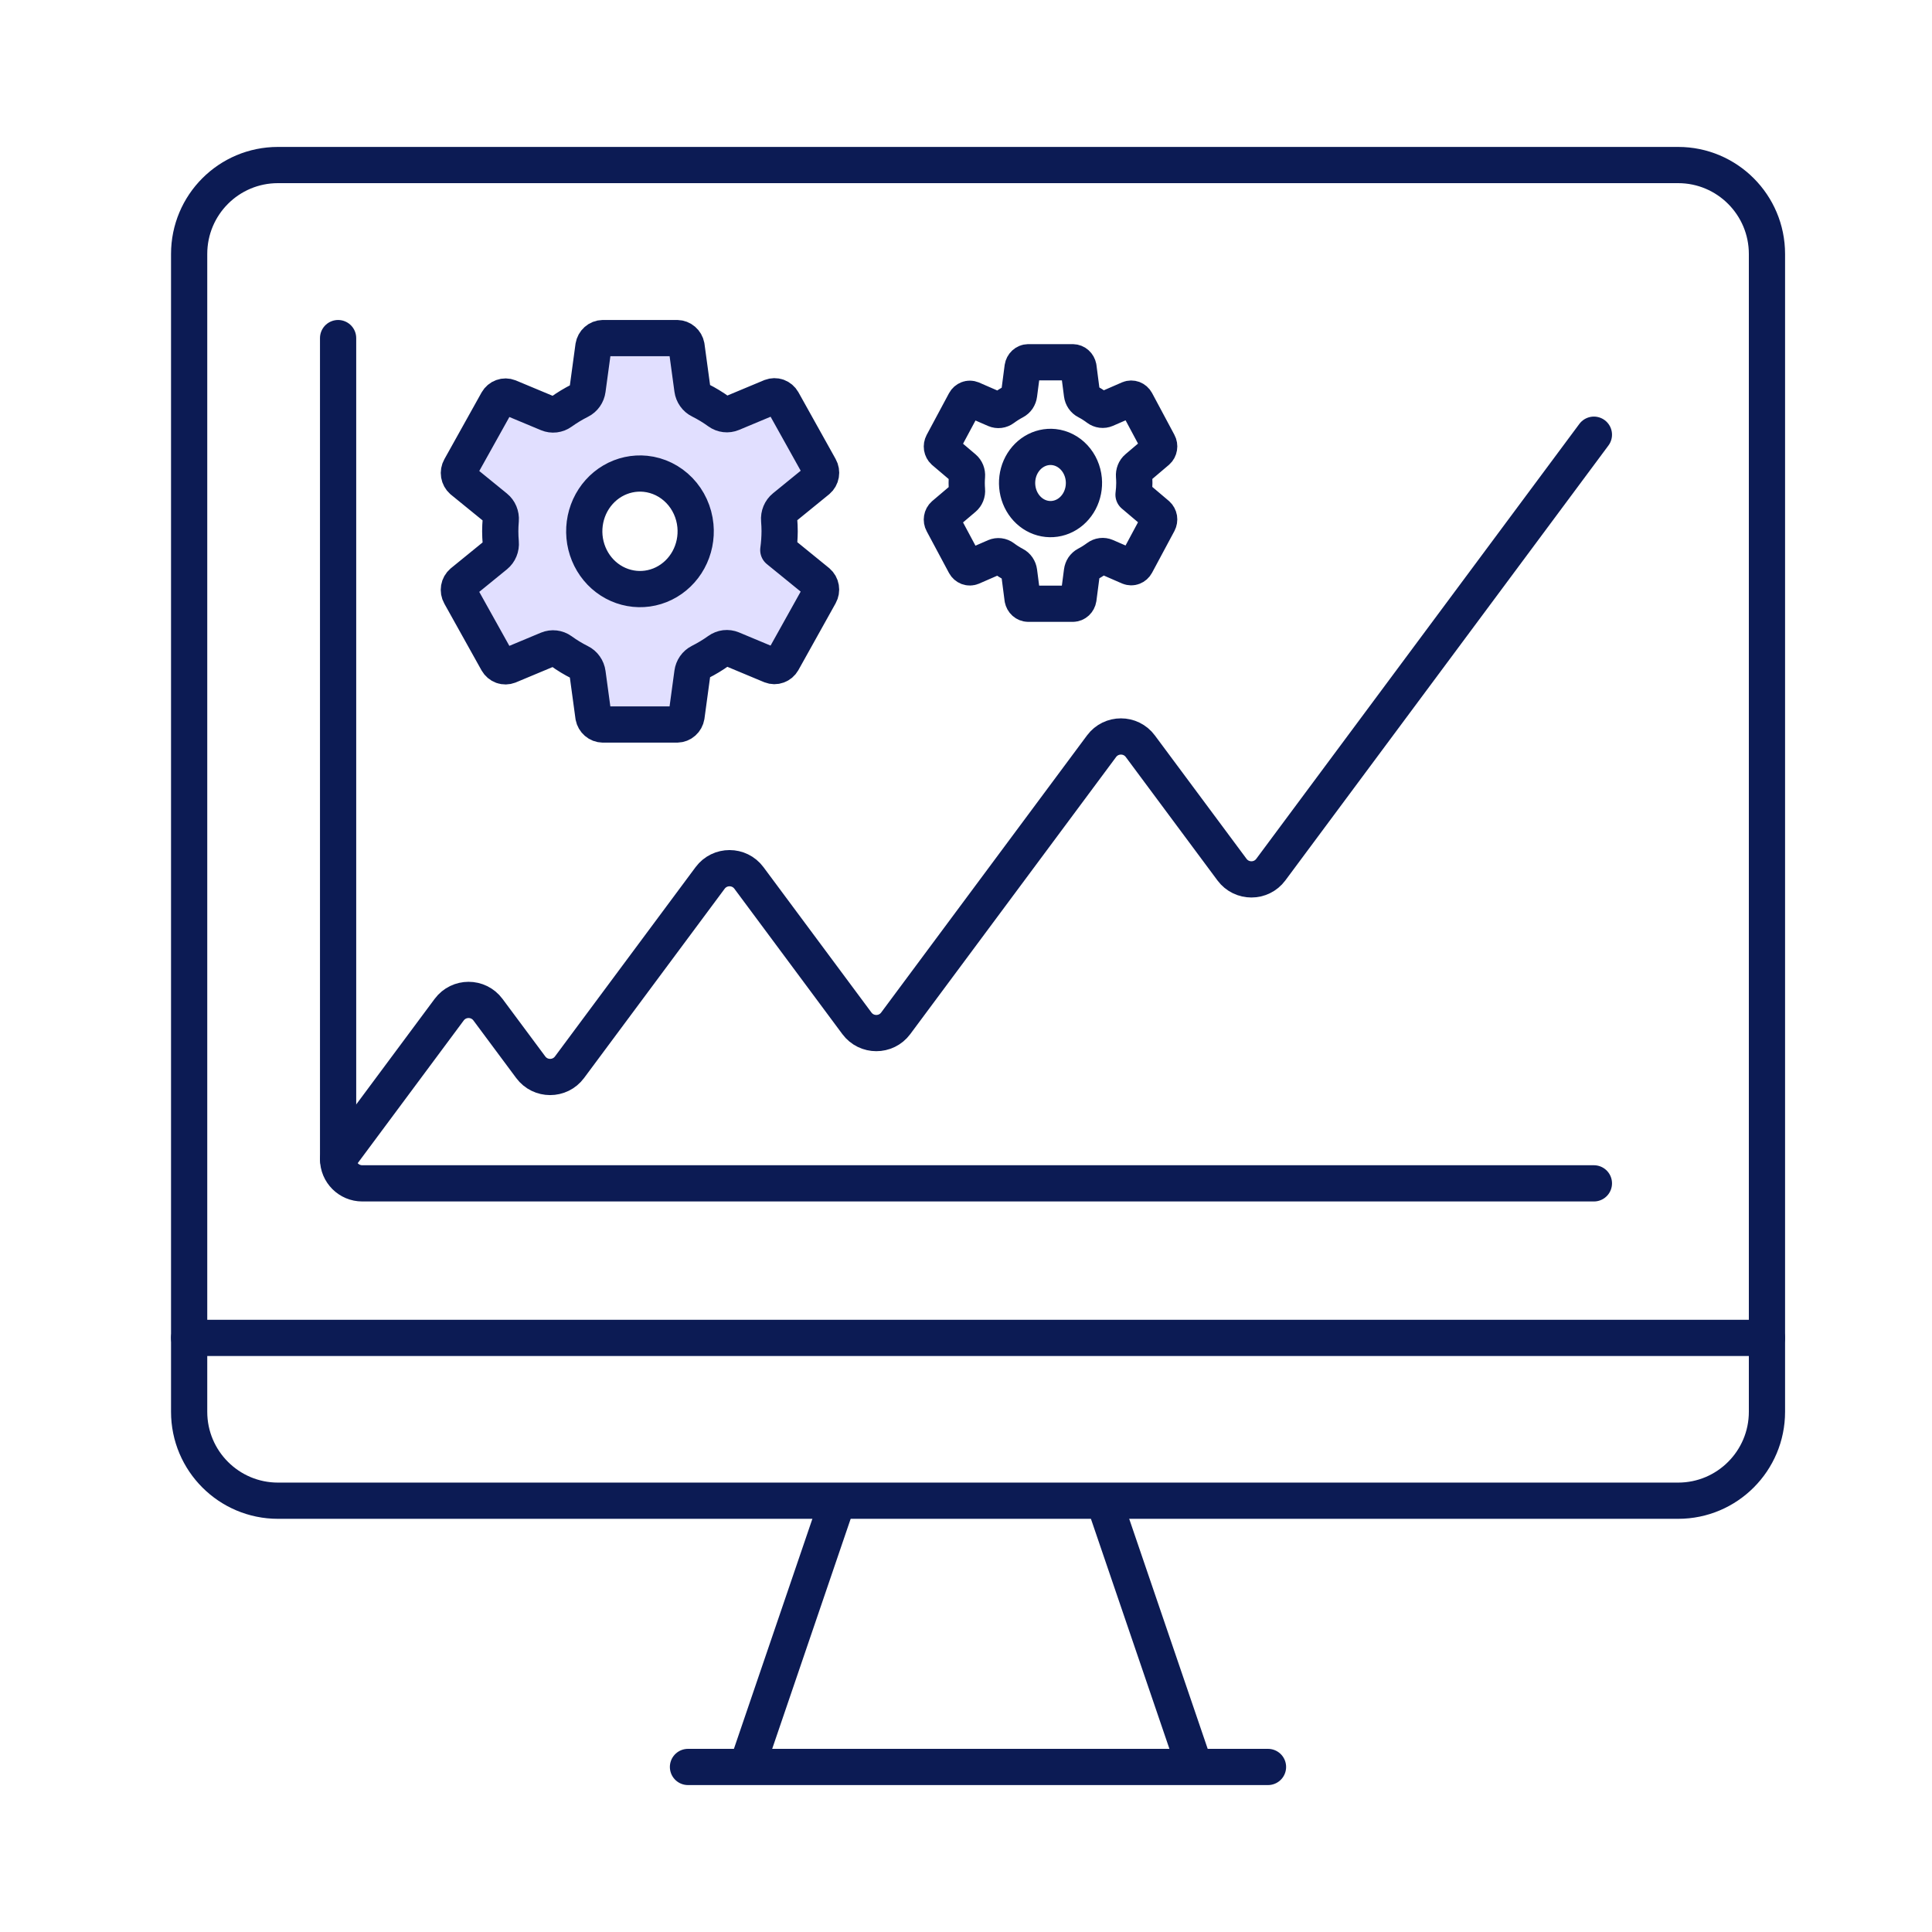<svg width="80" height="80" viewBox="0 0 80 80" fill="none" xmlns="http://www.w3.org/2000/svg">
<path d="M11.509 6.834H69.489C71.516 6.834 73.166 8.481 73.166 10.517V58.459C73.166 60.489 71.522 62.141 69.489 62.141H11.509C9.482 62.141 7.832 60.495 7.832 58.459V10.517C7.832 8.481 9.476 6.834 11.509 6.834Z" stroke="#0C1B54" stroke-width="1.5" stroke-linecap="round" stroke-linejoin="round"/>
<path d="M7.832 55.399H73.166" stroke="#0C1B54" stroke-width="1.5" stroke-linecap="round" stroke-linejoin="round"/>
<path d="M28.488 73.166H52.505" stroke="#0C1B54" stroke-width="1.5" stroke-linecap="round" stroke-linejoin="round"/>
<path d="M30.953 73.088L34.663 62.213" stroke="#0C1B54" stroke-width="1.5" stroke-linecap="round" stroke-linejoin="round"/>
<path d="M49.445 73.088L45.734 62.213" stroke="#0C1B54" stroke-width="1.5" stroke-linecap="round" stroke-linejoin="round"/>
<path d="M14 14V48C14 48.552 14.448 49 15 49H66" stroke="#0C1B54" stroke-width="1.5" stroke-linecap="round"/>
<path d="M14 48L18.6 41.808C19 41.27 19.805 41.27 20.205 41.808L21.977 44.192C22.376 44.73 23.182 44.73 23.582 44.192L29.405 36.353C29.805 35.815 30.611 35.815 31.011 36.353L35.483 42.374C35.883 42.912 36.689 42.912 37.089 42.374L45.613 30.899C46.013 30.361 46.819 30.361 47.218 30.899L51.015 36.01C51.415 36.548 52.221 36.548 52.621 36.01L66 18" stroke="#0C1B54" stroke-width="1.5" stroke-linecap="round"/>
<path d="M26.727 19.619C26.253 19.571 25.777 19.675 25.363 19.918C24.949 20.161 24.618 20.531 24.414 20.977C24.211 21.423 24.145 21.923 24.226 22.409C24.308 22.895 24.532 23.343 24.868 23.692C25.205 24.041 25.637 24.273 26.106 24.357C26.574 24.442 27.057 24.374 27.487 24.163C27.917 23.952 28.274 23.608 28.508 23.179C28.742 22.75 28.843 22.256 28.796 21.765C28.743 21.215 28.508 20.7 28.131 20.309C27.753 19.918 27.258 19.674 26.727 19.619ZM32.283 22C32.281 22.26 32.263 22.52 32.228 22.777L33.858 24.103C33.929 24.164 33.977 24.249 33.993 24.343C34.009 24.437 33.992 24.534 33.946 24.617L32.404 27.383C32.357 27.465 32.284 27.527 32.197 27.558C32.111 27.59 32.016 27.589 31.93 27.555L30.311 26.879C30.222 26.842 30.125 26.829 30.03 26.84C29.934 26.852 29.843 26.887 29.764 26.944C29.517 27.121 29.258 27.277 28.988 27.413C28.903 27.456 28.829 27.52 28.774 27.599C28.719 27.678 28.683 27.77 28.67 27.867L28.427 29.657C28.411 29.752 28.364 29.838 28.294 29.9C28.224 29.963 28.135 29.998 28.042 30H24.958C24.867 29.998 24.779 29.965 24.709 29.904C24.639 29.844 24.591 29.761 24.573 29.668L24.33 27.881C24.317 27.783 24.28 27.69 24.223 27.61C24.167 27.53 24.092 27.466 24.006 27.424C23.736 27.289 23.477 27.132 23.232 26.954C23.153 26.897 23.062 26.862 22.967 26.851C22.872 26.84 22.776 26.853 22.687 26.89L21.069 27.566C20.983 27.599 20.888 27.601 20.802 27.57C20.715 27.538 20.642 27.476 20.595 27.394L19.053 24.628C19.006 24.545 18.99 24.448 19.006 24.354C19.022 24.26 19.07 24.175 19.141 24.114L20.519 22.992C20.594 22.93 20.654 22.85 20.691 22.758C20.729 22.666 20.744 22.566 20.735 22.466C20.722 22.31 20.714 22.155 20.714 21.999C20.714 21.843 20.722 21.69 20.735 21.537C20.743 21.438 20.727 21.339 20.689 21.248C20.651 21.157 20.592 21.077 20.516 21.016L19.139 19.895C19.069 19.833 19.023 19.748 19.007 19.655C18.991 19.561 19.008 19.465 19.054 19.383L20.596 16.617C20.643 16.535 20.716 16.473 20.803 16.442C20.889 16.41 20.984 16.411 21.07 16.445L22.689 17.121C22.778 17.158 22.875 17.171 22.97 17.16C23.066 17.148 23.157 17.113 23.236 17.056C23.483 16.879 23.742 16.723 24.012 16.587C24.097 16.544 24.171 16.48 24.226 16.401C24.281 16.322 24.317 16.23 24.33 16.133L24.573 14.343C24.589 14.248 24.636 14.162 24.706 14.1C24.776 14.037 24.865 14.002 24.958 14H28.042C28.133 14.002 28.221 14.035 28.291 14.096C28.361 14.156 28.409 14.239 28.427 14.332L28.67 16.119C28.683 16.217 28.72 16.31 28.777 16.39C28.833 16.47 28.908 16.534 28.994 16.576C29.264 16.711 29.523 16.868 29.768 17.046C29.847 17.103 29.938 17.138 30.033 17.149C30.128 17.16 30.224 17.147 30.313 17.11L31.931 16.434C32.017 16.401 32.112 16.399 32.198 16.43C32.285 16.462 32.358 16.524 32.405 16.606L33.947 19.372C33.994 19.455 34.01 19.552 33.994 19.646C33.978 19.74 33.93 19.825 33.859 19.886L32.481 21.008C32.405 21.069 32.346 21.15 32.308 21.242C32.27 21.334 32.254 21.434 32.263 21.534C32.275 21.689 32.283 21.844 32.283 22Z" fill="#E1DFFF" stroke="#0C1B54" stroke-width="1.5" stroke-linecap="round" stroke-linejoin="round"/>
<path d="M43.636 18.512C43.352 18.482 43.066 18.547 42.818 18.699C42.569 18.851 42.371 19.082 42.248 19.36C42.126 19.639 42.087 19.952 42.136 20.256C42.185 20.559 42.319 20.839 42.521 21.057C42.723 21.275 42.982 21.421 43.263 21.473C43.545 21.526 43.834 21.483 44.092 21.352C44.35 21.22 44.564 21.005 44.705 20.737C44.845 20.468 44.906 20.16 44.878 19.853C44.846 19.509 44.705 19.188 44.478 18.943C44.252 18.699 43.955 18.547 43.636 18.512V18.512ZM46.97 20C46.969 20.163 46.958 20.325 46.937 20.486L47.915 21.314C47.957 21.352 47.986 21.406 47.996 21.464C48.005 21.523 47.995 21.584 47.968 21.636L47.042 23.364C47.014 23.416 46.97 23.454 46.918 23.474C46.866 23.494 46.81 23.493 46.758 23.472L45.787 23.049C45.733 23.026 45.675 23.018 45.618 23.025C45.561 23.032 45.506 23.055 45.459 23.09C45.31 23.2 45.155 23.298 44.993 23.383C44.942 23.41 44.898 23.45 44.864 23.499C44.831 23.549 44.81 23.606 44.802 23.667L44.656 24.786C44.647 24.845 44.618 24.898 44.576 24.938C44.534 24.977 44.481 24.999 44.425 25H42.575C42.52 24.999 42.468 24.978 42.425 24.94C42.383 24.903 42.355 24.851 42.343 24.793L42.198 23.675C42.19 23.614 42.168 23.556 42.134 23.506C42.1 23.456 42.055 23.416 42.003 23.39C41.842 23.306 41.686 23.207 41.539 23.096C41.492 23.061 41.438 23.039 41.38 23.032C41.323 23.025 41.266 23.033 41.212 23.056L40.241 23.479C40.19 23.5 40.133 23.5 40.081 23.481C40.029 23.461 39.985 23.423 39.957 23.372L39.032 21.642C39.004 21.591 38.994 21.53 39.004 21.471C39.013 21.413 39.042 21.359 39.085 21.321L39.911 20.62C39.957 20.581 39.992 20.531 40.015 20.474C40.038 20.416 40.047 20.354 40.041 20.291C40.033 20.194 40.029 20.097 40.029 19.999C40.029 19.902 40.033 19.806 40.041 19.711C40.046 19.649 40.036 19.587 40.014 19.53C39.991 19.473 39.955 19.423 39.91 19.385L39.084 18.684C39.042 18.646 39.014 18.593 39.004 18.534C38.995 18.476 39.005 18.416 39.032 18.364L39.958 16.636C39.986 16.584 40.03 16.546 40.082 16.526C40.134 16.506 40.19 16.507 40.242 16.528L41.213 16.951C41.267 16.974 41.325 16.982 41.382 16.975C41.439 16.968 41.494 16.945 41.541 16.91C41.69 16.8 41.845 16.702 42.007 16.617C42.058 16.59 42.102 16.55 42.136 16.501C42.169 16.451 42.19 16.394 42.198 16.333L42.344 15.214C42.353 15.155 42.382 15.101 42.424 15.062C42.466 15.023 42.519 15.001 42.575 15H44.425C44.48 15.001 44.532 15.022 44.575 15.06C44.617 15.097 44.645 15.149 44.657 15.207L44.802 16.325C44.81 16.386 44.832 16.444 44.866 16.494C44.9 16.544 44.945 16.584 44.997 16.61C45.158 16.694 45.314 16.793 45.461 16.904C45.508 16.939 45.562 16.961 45.62 16.968C45.677 16.975 45.734 16.967 45.788 16.944L46.759 16.521C46.81 16.5 46.867 16.5 46.919 16.519C46.971 16.539 47.015 16.577 47.043 16.628L47.968 18.358C47.996 18.409 48.006 18.47 47.996 18.529C47.987 18.587 47.958 18.641 47.915 18.679L47.089 19.38C47.043 19.418 47.007 19.469 46.985 19.526C46.962 19.584 46.953 19.646 46.958 19.709C46.965 19.805 46.97 19.903 46.97 20Z" stroke="#0C1B54" stroke-width="1.5" stroke-linecap="round" stroke-linejoin="round"/>
</svg>
